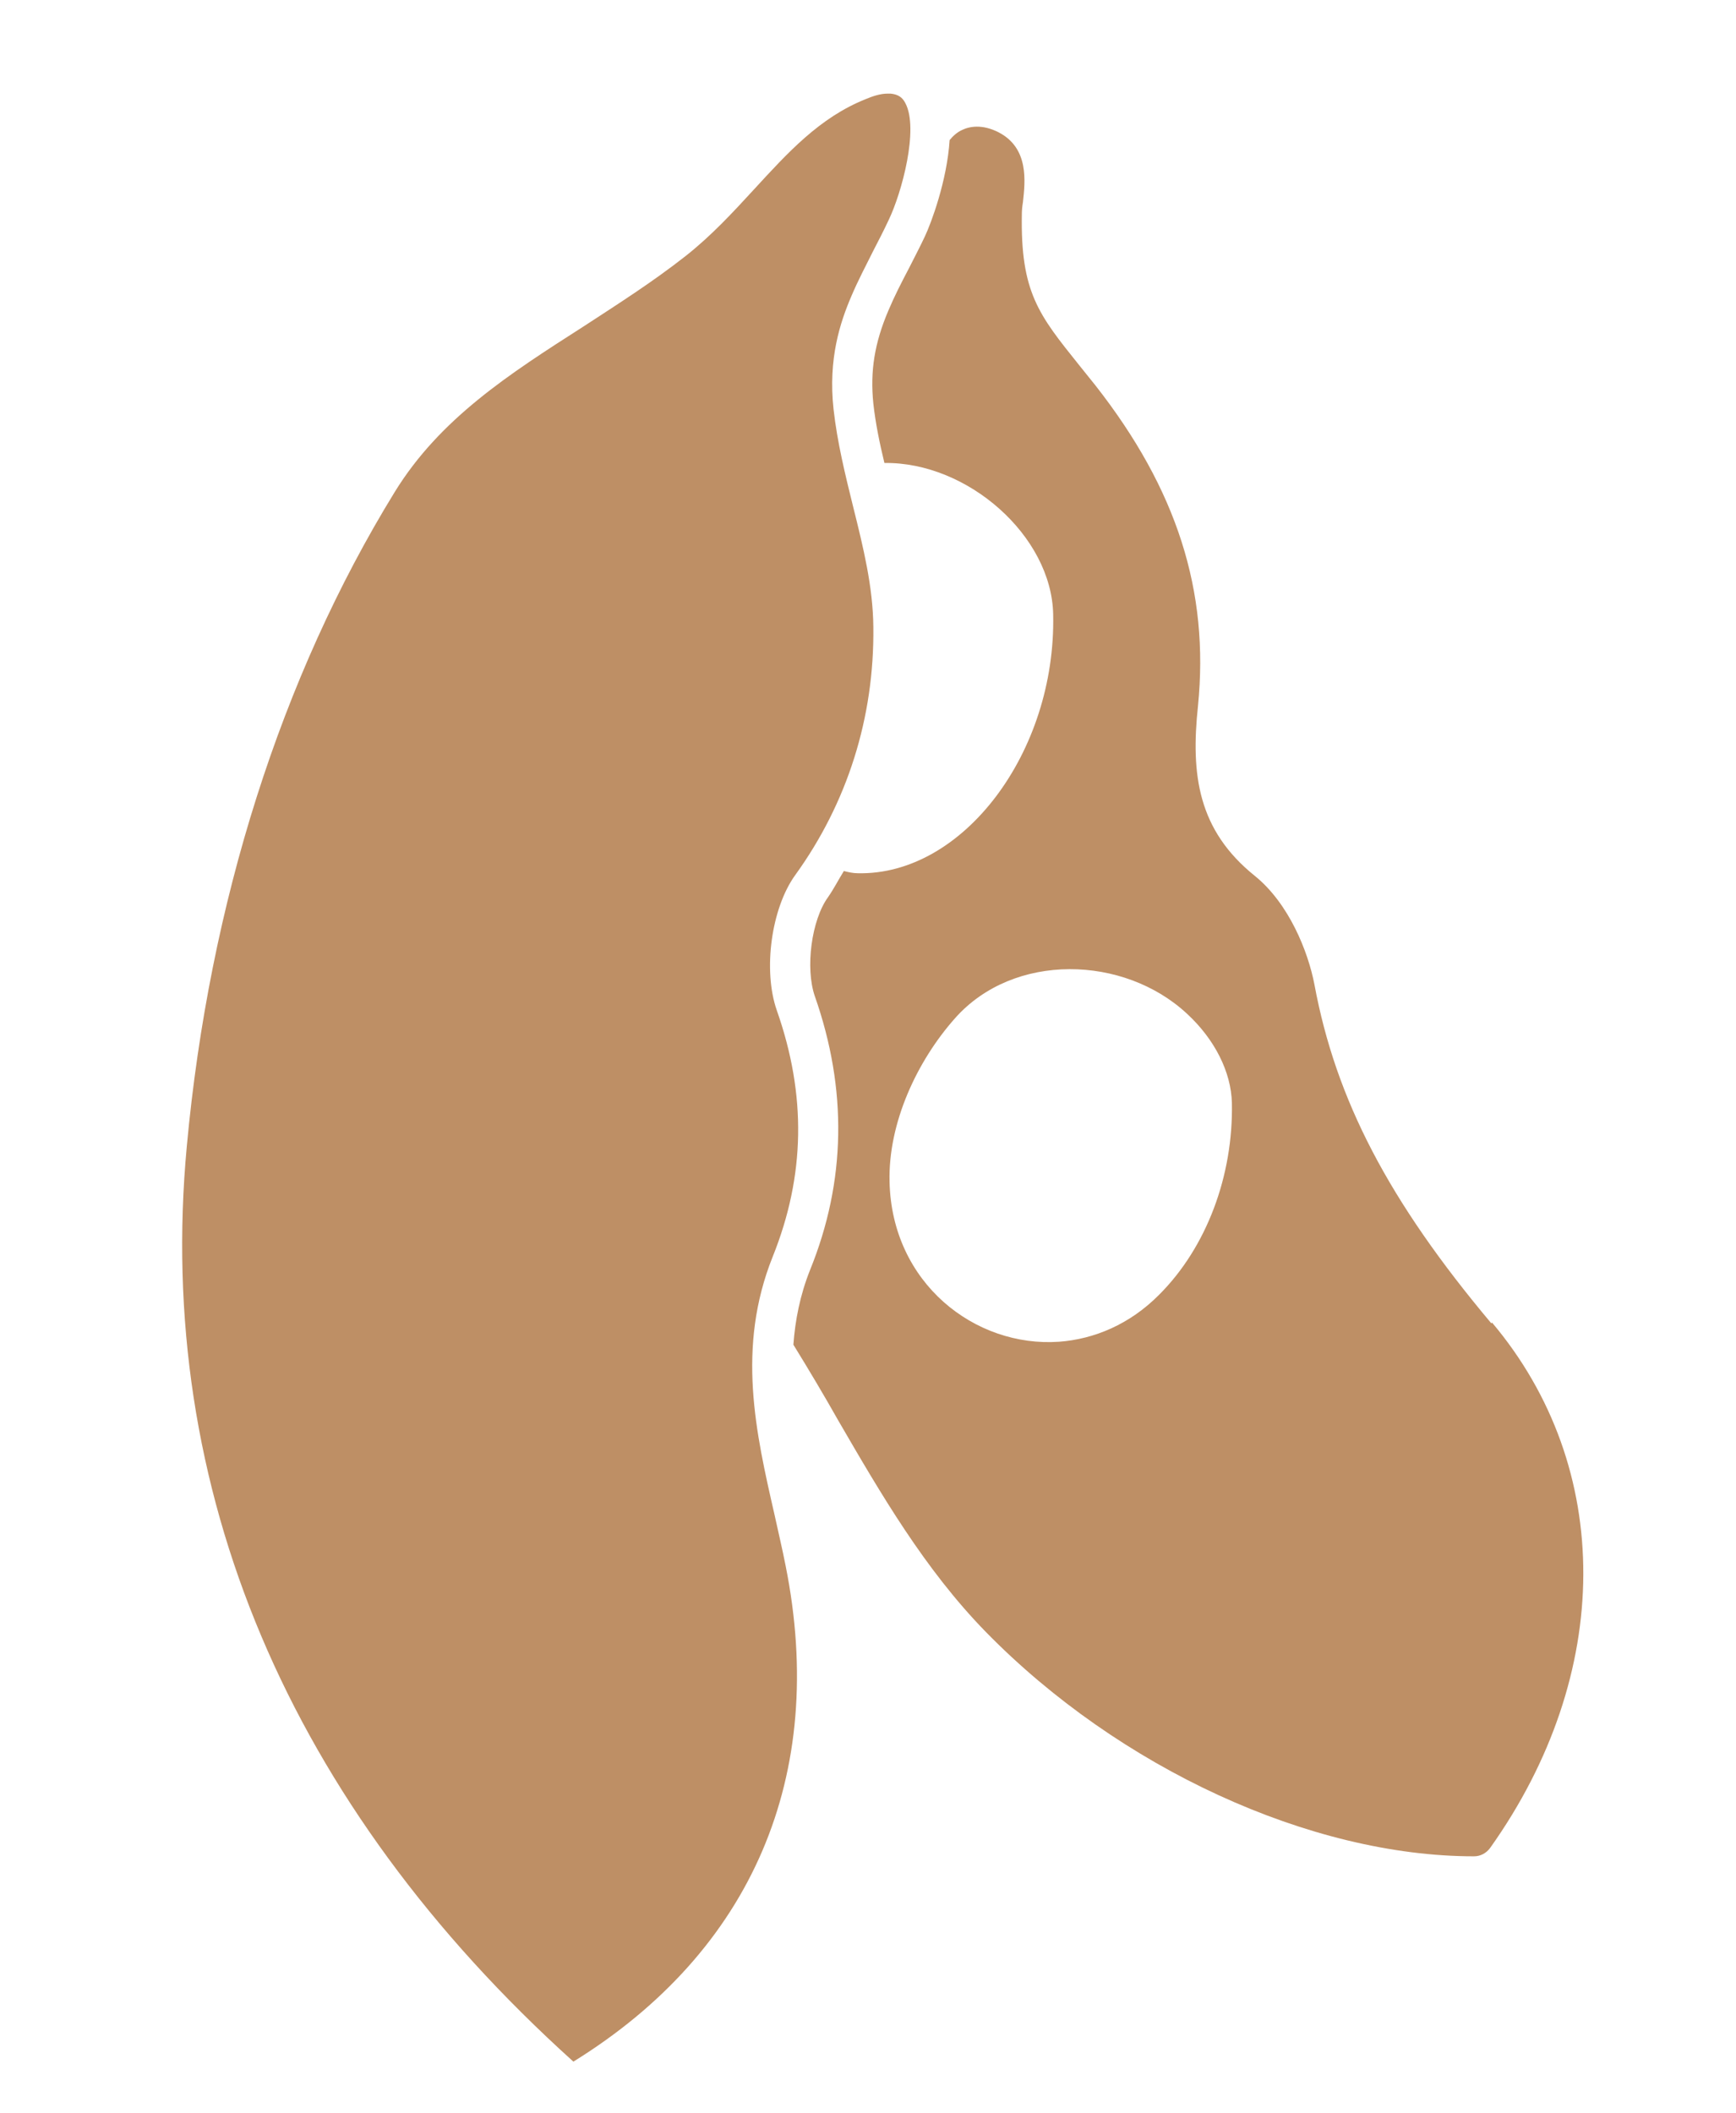 <svg viewBox="0 0 47.11 57.33" xmlns="http://www.w3.org/2000/svg" id="Calque_1"><defs><style>.cls-1{fill:#be8f65;}</style></defs><path d="M35.52,36.51c2.01.04,3.66,2.16,3.55,4.55-.11,2.37-1.93,4.47-3.84,4.44-1.99-.03-3.71-2.17-3.65-4.54.07-2.62,1.73-4.5,3.94-4.45Z" class="cls-1"></path><path d="M24.57,2.8c-.08-.16-.2-.24-.4-.26-.03,0-.06,0-.09,0-.19,0-.4.07-.59.15-1.25.5-2.11,1.45-3.03,2.45-.57.62-1.16,1.26-1.86,1.81-.89.7-1.85,1.31-2.77,1.91-2,1.28-3.89,2.49-5.12,4.49-3.08,5.01-5.03,11.15-5.64,17.74-.87,9.3,2.76,17.87,10.49,24.84,4.85-3,6.9-7.76,5.76-13.45-.09-.46-.2-.92-.3-1.38-.51-2.23-1.04-4.54-.05-7.01.88-2.19.92-4.38.11-6.68-.38-1.09-.15-2.77.5-3.67,1.41-1.95,2.15-4.27,2.12-6.73-.01-1.09-.27-2.15-.55-3.27-.21-.85-.43-1.74-.53-2.64-.15-1.37.18-2.36.49-3.08h0c.17-.4.38-.8.59-1.22.14-.27.28-.54.42-.84.35-.73.82-2.46.45-3.16Z" class="cls-1"></path><path d="M40.47,35.9c-2.79-3.32-4.22-6.07-4.8-9.19-.17-.89-.69-2.2-1.62-2.95-1.54-1.24-1.74-2.74-1.54-4.61.31-3.11-.57-5.87-2.78-8.69l-.45-.56c-1.09-1.36-1.59-1.97-1.55-4.1,0-.09.01-.2.03-.32.06-.55.17-1.46-.66-1.89-.45-.23-.8-.16-1-.06-.13.06-.24.16-.33.27-.07,1.1-.5,2.25-.67,2.61-.14.3-.29.58-.43.86-.21.4-.4.77-.56,1.15-.38.89-.5,1.65-.41,2.53.06.54.17,1.07.3,1.61,2.26-.03,4.54,1.98,4.58,4.11.08,3.74-2.45,7.09-5.31,7.02-.12,0-.25-.03-.37-.06-.15.24-.27.48-.43.71-.45.62-.62,1.92-.36,2.68.89,2.53.85,5.03-.13,7.44-.27.68-.4,1.35-.45,2.02.42.68.83,1.37,1.22,2.06,1.15,1.98,2.34,4.03,4,5.73,3.62,3.7,8.82,6.09,13.25,6.09.17,0,.33-.08.44-.23,3.35-4.71,3.37-10.31.05-14.25ZM28.74,36.4c-2.28.16-4.54-1.59-4.6-4.34-.04-1.59.74-3.27,1.78-4.44,1.59-1.79,4.58-1.71,6.29-.12.76.7,1.2,1.59,1.22,2.42.04,1.98-.69,3.92-1.97,5.2-.8.81-1.77,1.21-2.72,1.28ZM35.23,44.96c-.7-.01-1.4-.35-1.97-.95-.75-.79-1.18-1.92-1.15-3.04.06-2.29,1.45-3.93,3.33-3.93h.07c.71.01,1.4.35,1.96.95.73.79,1.12,1.89,1.06,3.03-.1,2.09-1.73,3.94-3.3,3.93Z" class="cls-1"></path></svg>
